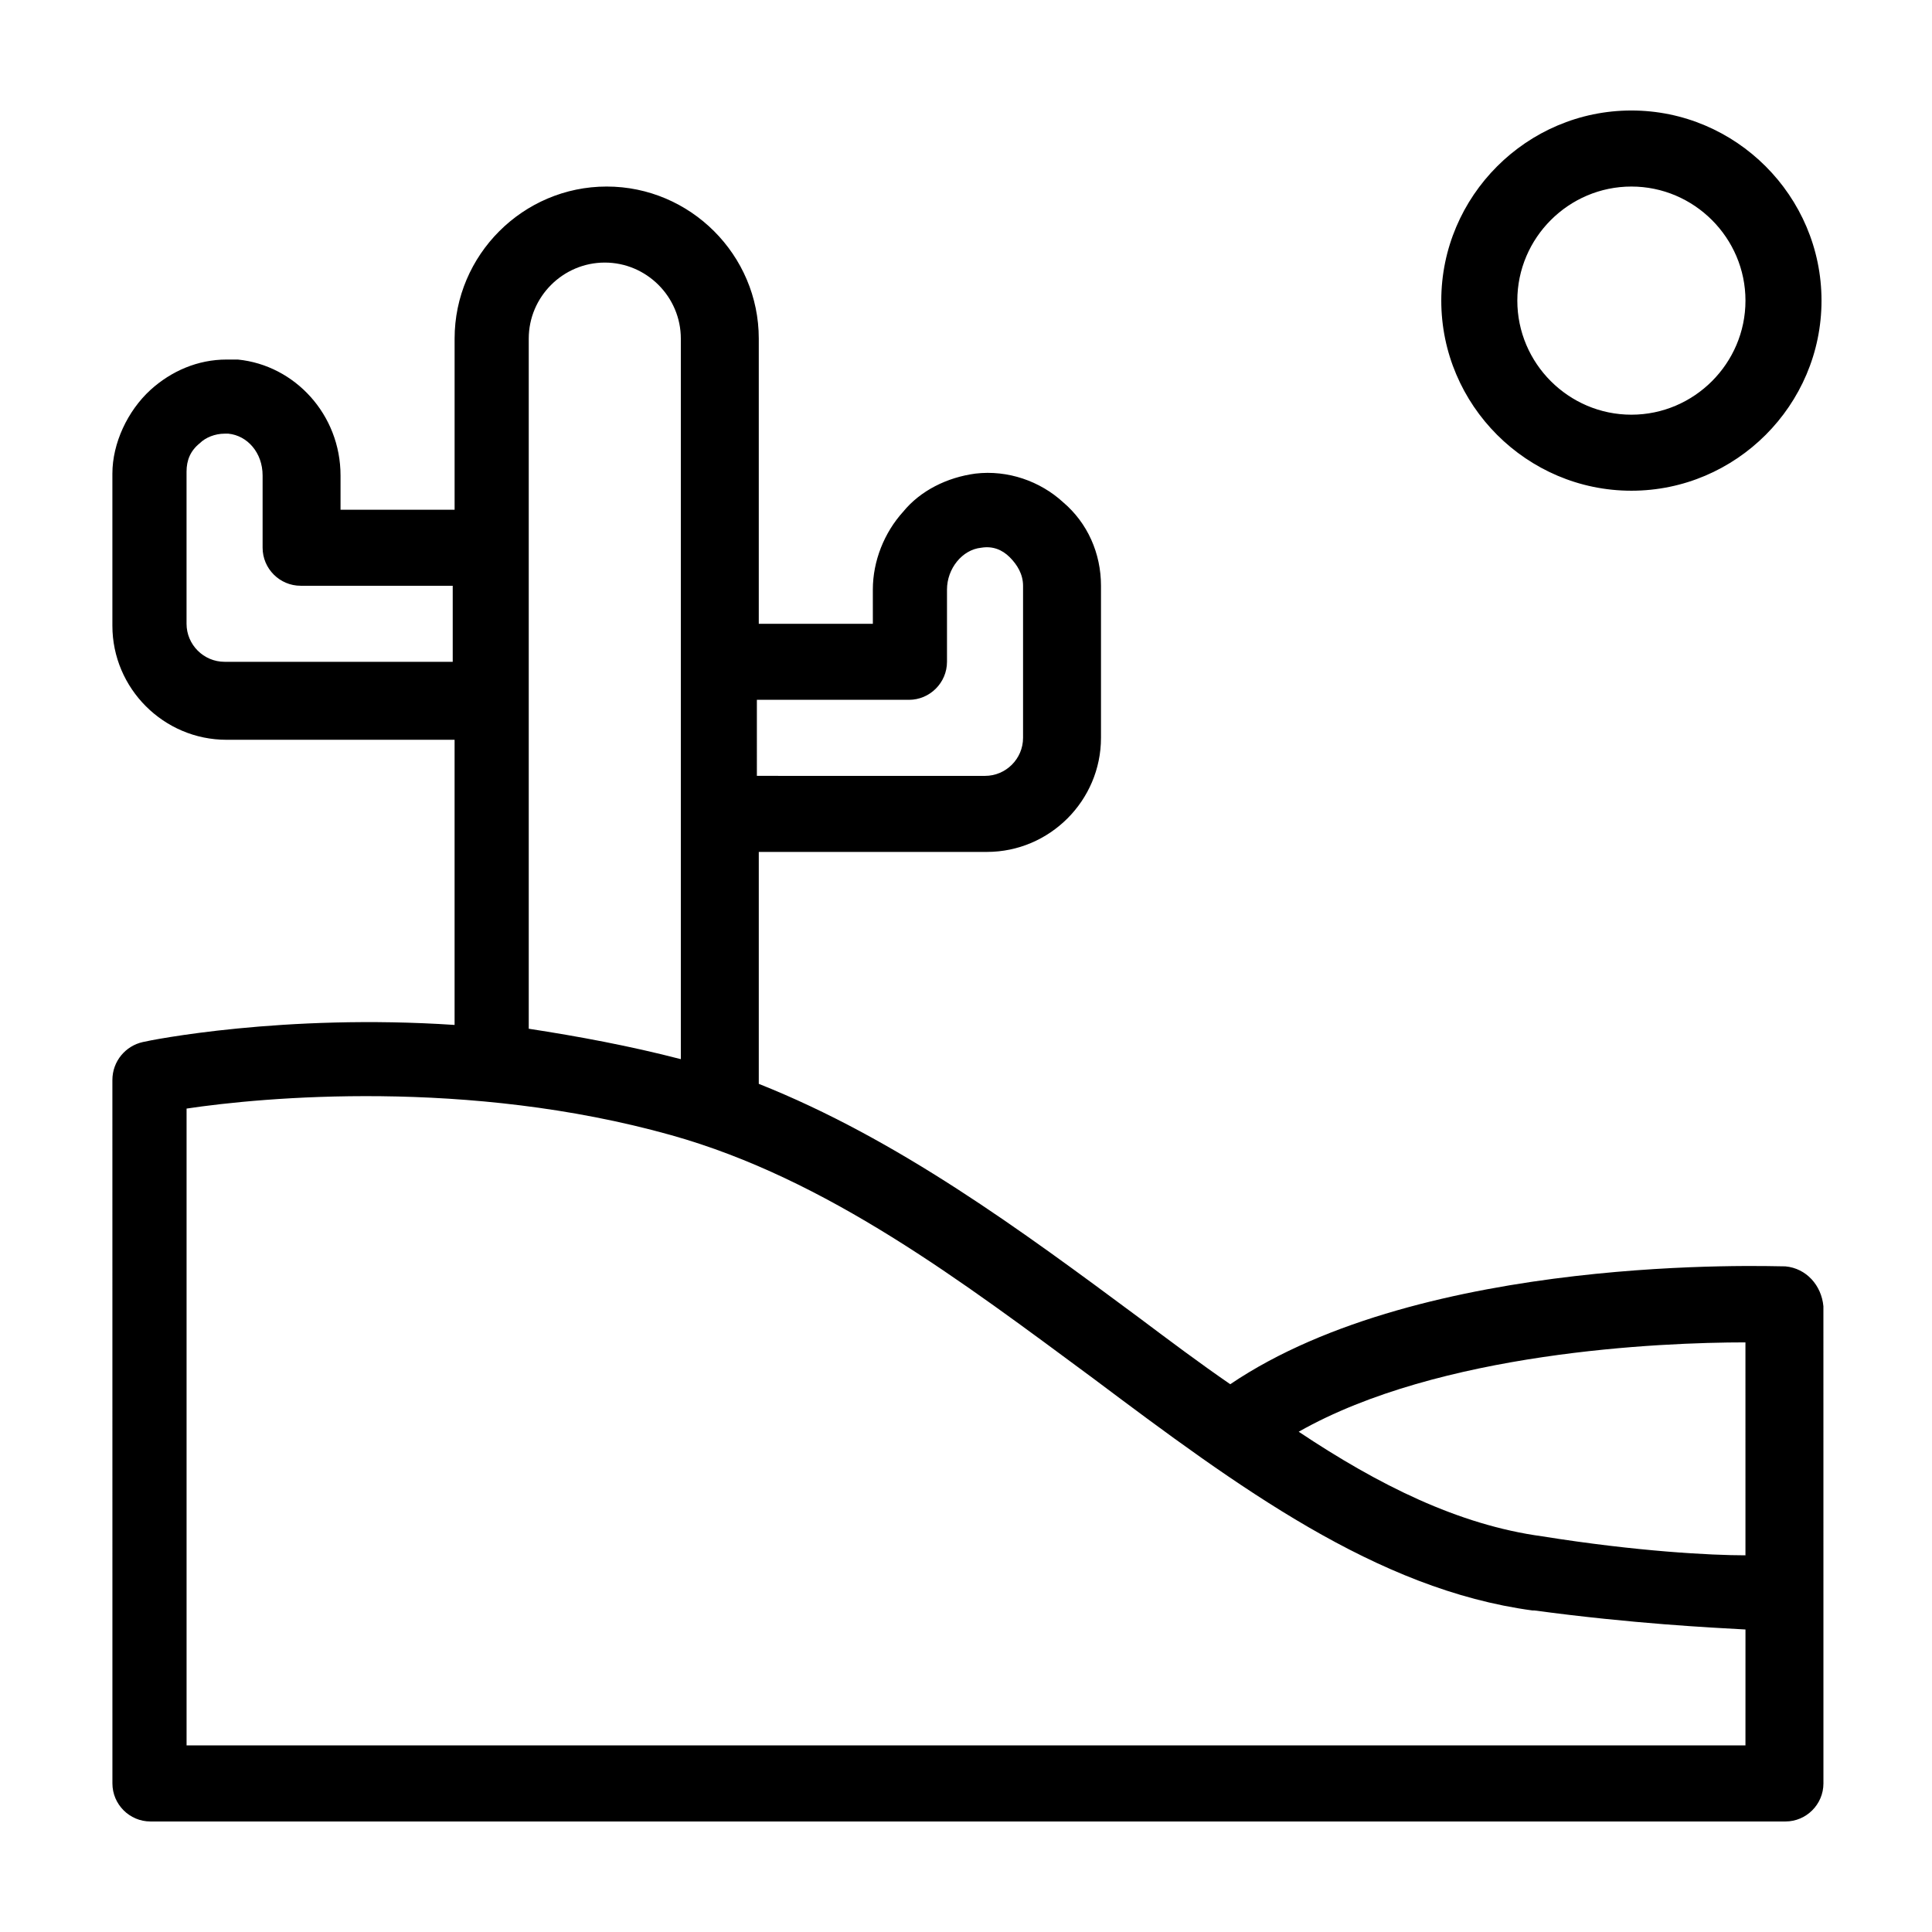 <?xml version="1.0" encoding="UTF-8"?>
<!-- Uploaded to: ICON Repo, www.iconrepo.com, Generator: ICON Repo Mixer Tools -->
<svg fill="#000000" width="800px" height="800px" version="1.1" viewBox="144 144 512 512" xmlns="http://www.w3.org/2000/svg">
 <path d="m617.14 479.6c-4.031 0-95.723-3.527-147.11 31.234-8.062-5.543-16.121-11.586-24.184-17.633-31.234-23.176-63.984-47.359-100.76-61.969v-61.465h60.457c16.625 0 30.23-13.602 30.23-30.23v-40.305c0-8.566-3.527-16.625-10.078-22.168-6.047-5.543-14.609-8.566-23.176-7.559-7.559 1.008-14.609 4.535-19.145 10.078-5.039 5.543-8.062 13.098-8.062 20.656l0.004 9.07h-30.23v-75.57c0-22.168-18.137-40.305-40.305-40.305-22.168 0-40.305 18.137-40.305 40.305v45.344h-30.23v-9.07c0-16.121-12.09-29.223-27.207-30.73h-3.023c-7.559 0-14.609 3.023-20.152 8.062-6.047 5.543-10.078 14.105-10.078 22.168v40.305c0 16.625 13.602 30.23 30.23 30.23h60.457v75.57c-45.344-3.023-80.609 4.031-82.625 4.535-4.535 1.008-8.062 5.039-8.062 10.078l0.008 186.4c0 5.543 4.535 10.078 10.078 10.078h433.28c5.543 0 10.078-4.535 10.078-10.078l-0.008-125.95v-0.504c-0.504-5.543-4.531-10.074-10.074-10.578zm-272.56-150.14h40.305c5.543 0 10.078-4.535 10.078-10.078v-19.145c0-5.543 4.031-10.578 9.07-11.082 3.023-0.504 5.543 0.504 7.559 2.519 2.016 2.016 3.527 4.535 3.527 7.559v40.305c0 5.543-4.535 10.078-10.078 10.078l-60.461-0.004zm-60.457-95.723c0-11.082 9.07-20.152 20.152-20.152 11.082 0 20.152 9.07 20.152 20.152v190.95c-13.602-3.527-27.207-6.047-40.305-8.062zm-80.609 85.648c-5.543 0-10.078-4.535-10.078-10.078v-40.305c0-3.023 1.008-5.543 3.527-7.559 1.516-1.508 4.031-2.516 6.551-2.516h1.008c5.039 0.504 9.07 5.039 9.07 11.082v19.145c0 5.543 4.535 10.078 10.078 10.078h40.305v20.152zm403.05 287.17h-413.12v-168.77c20.152-3.023 74.562-8.062 128.47 7.055 41.312 11.586 77.082 38.793 111.85 64.488 38.289 28.719 75.066 55.922 116.38 61.465h0.504c26.199 3.527 46.855 4.535 55.922 5.039zm0-50.379c-9.07 0-28.719-1.008-53.906-5.039-22.168-3.023-43.328-13.602-64.488-27.711 37.281-21.16 95.723-23.68 118.39-23.68zm-30.227-282.13c27.711 0 50.383-22.672 50.383-50.383-0.004-27.707-22.672-50.379-50.383-50.379-27.711 0-50.383 22.672-50.383 50.379 0 27.711 22.672 50.383 50.383 50.383zm0-80.609c16.625 0 30.23 13.602 30.23 30.23 0 16.625-13.602 30.23-30.23 30.23-16.625 0-30.23-13.602-30.23-30.23 0-16.629 13.605-30.23 30.23-30.23z"/>
</svg>